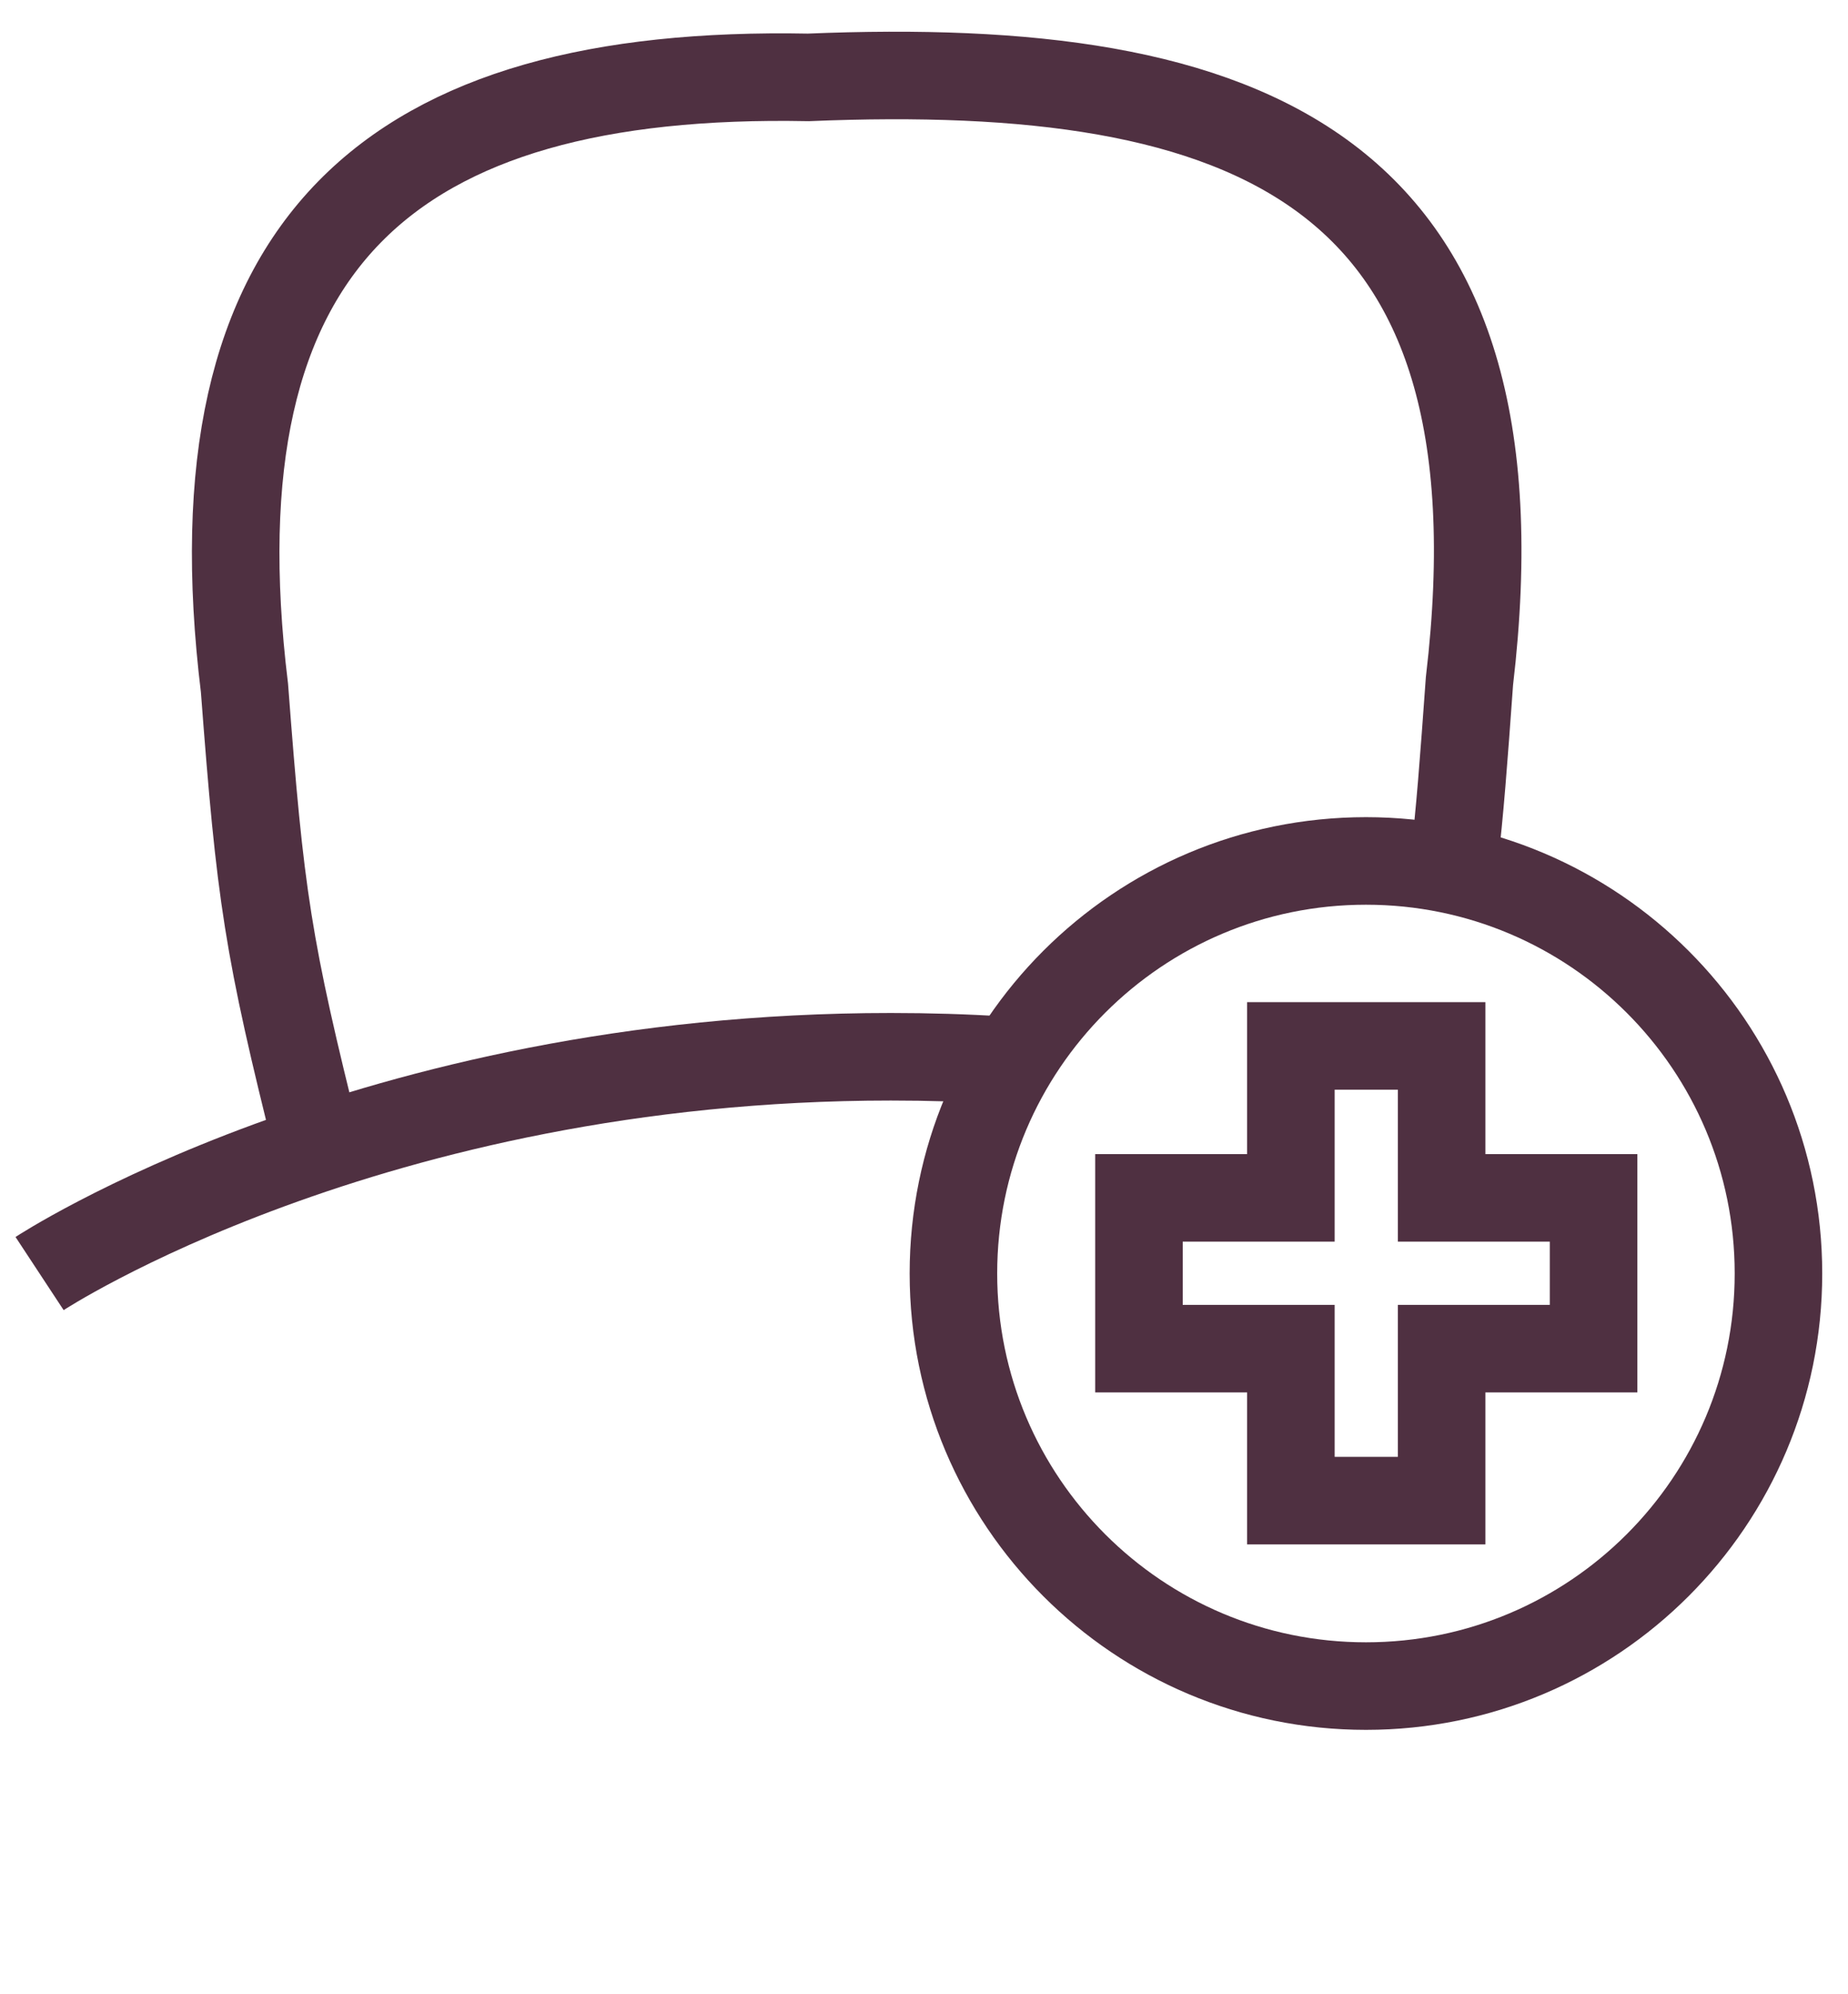 <svg width="38" height="41" viewBox="0 0 38 41" fill="none" xmlns="http://www.w3.org/2000/svg">
<path d="M6.548 23.633C5.495 19.433 5.354 18.45 5.027 14.144C3.904 4.96 8.034 1.427 16.621 1.591C25.665 1.216 31.468 3.404 30.216 14.004C30.099 15.63 30.017 16.73 29.9 17.689" stroke="#4F3041" stroke-width="1.8" stroke-miterlimit="10"/>
<path d="M0.814 26.183C0.814 26.183 7.588 21.726 18.317 21.726C19.101 21.726 19.861 21.749 20.598 21.796" stroke="#4F3041" stroke-width="1.8" stroke-miterlimit="10"/>
<path d="M28.088 34.664C32.772 34.664 36.57 30.867 36.57 26.182C36.57 21.498 32.772 17.7 28.088 17.7C23.403 17.7 19.605 21.498 19.605 26.182C19.605 30.867 23.403 34.664 28.088 34.664Z" stroke="#4F3041" stroke-width="1.8" stroke-miterlimit="10"/>
<path d="M32.768 24.627H29.644V21.503H26.544V24.627H23.42V27.727H26.544V30.851H29.644V27.727H32.768V24.627Z" stroke="#4F3041" stroke-width="1.8" stroke-miterlimit="10" stroke-linecap="round"/>
</svg>
